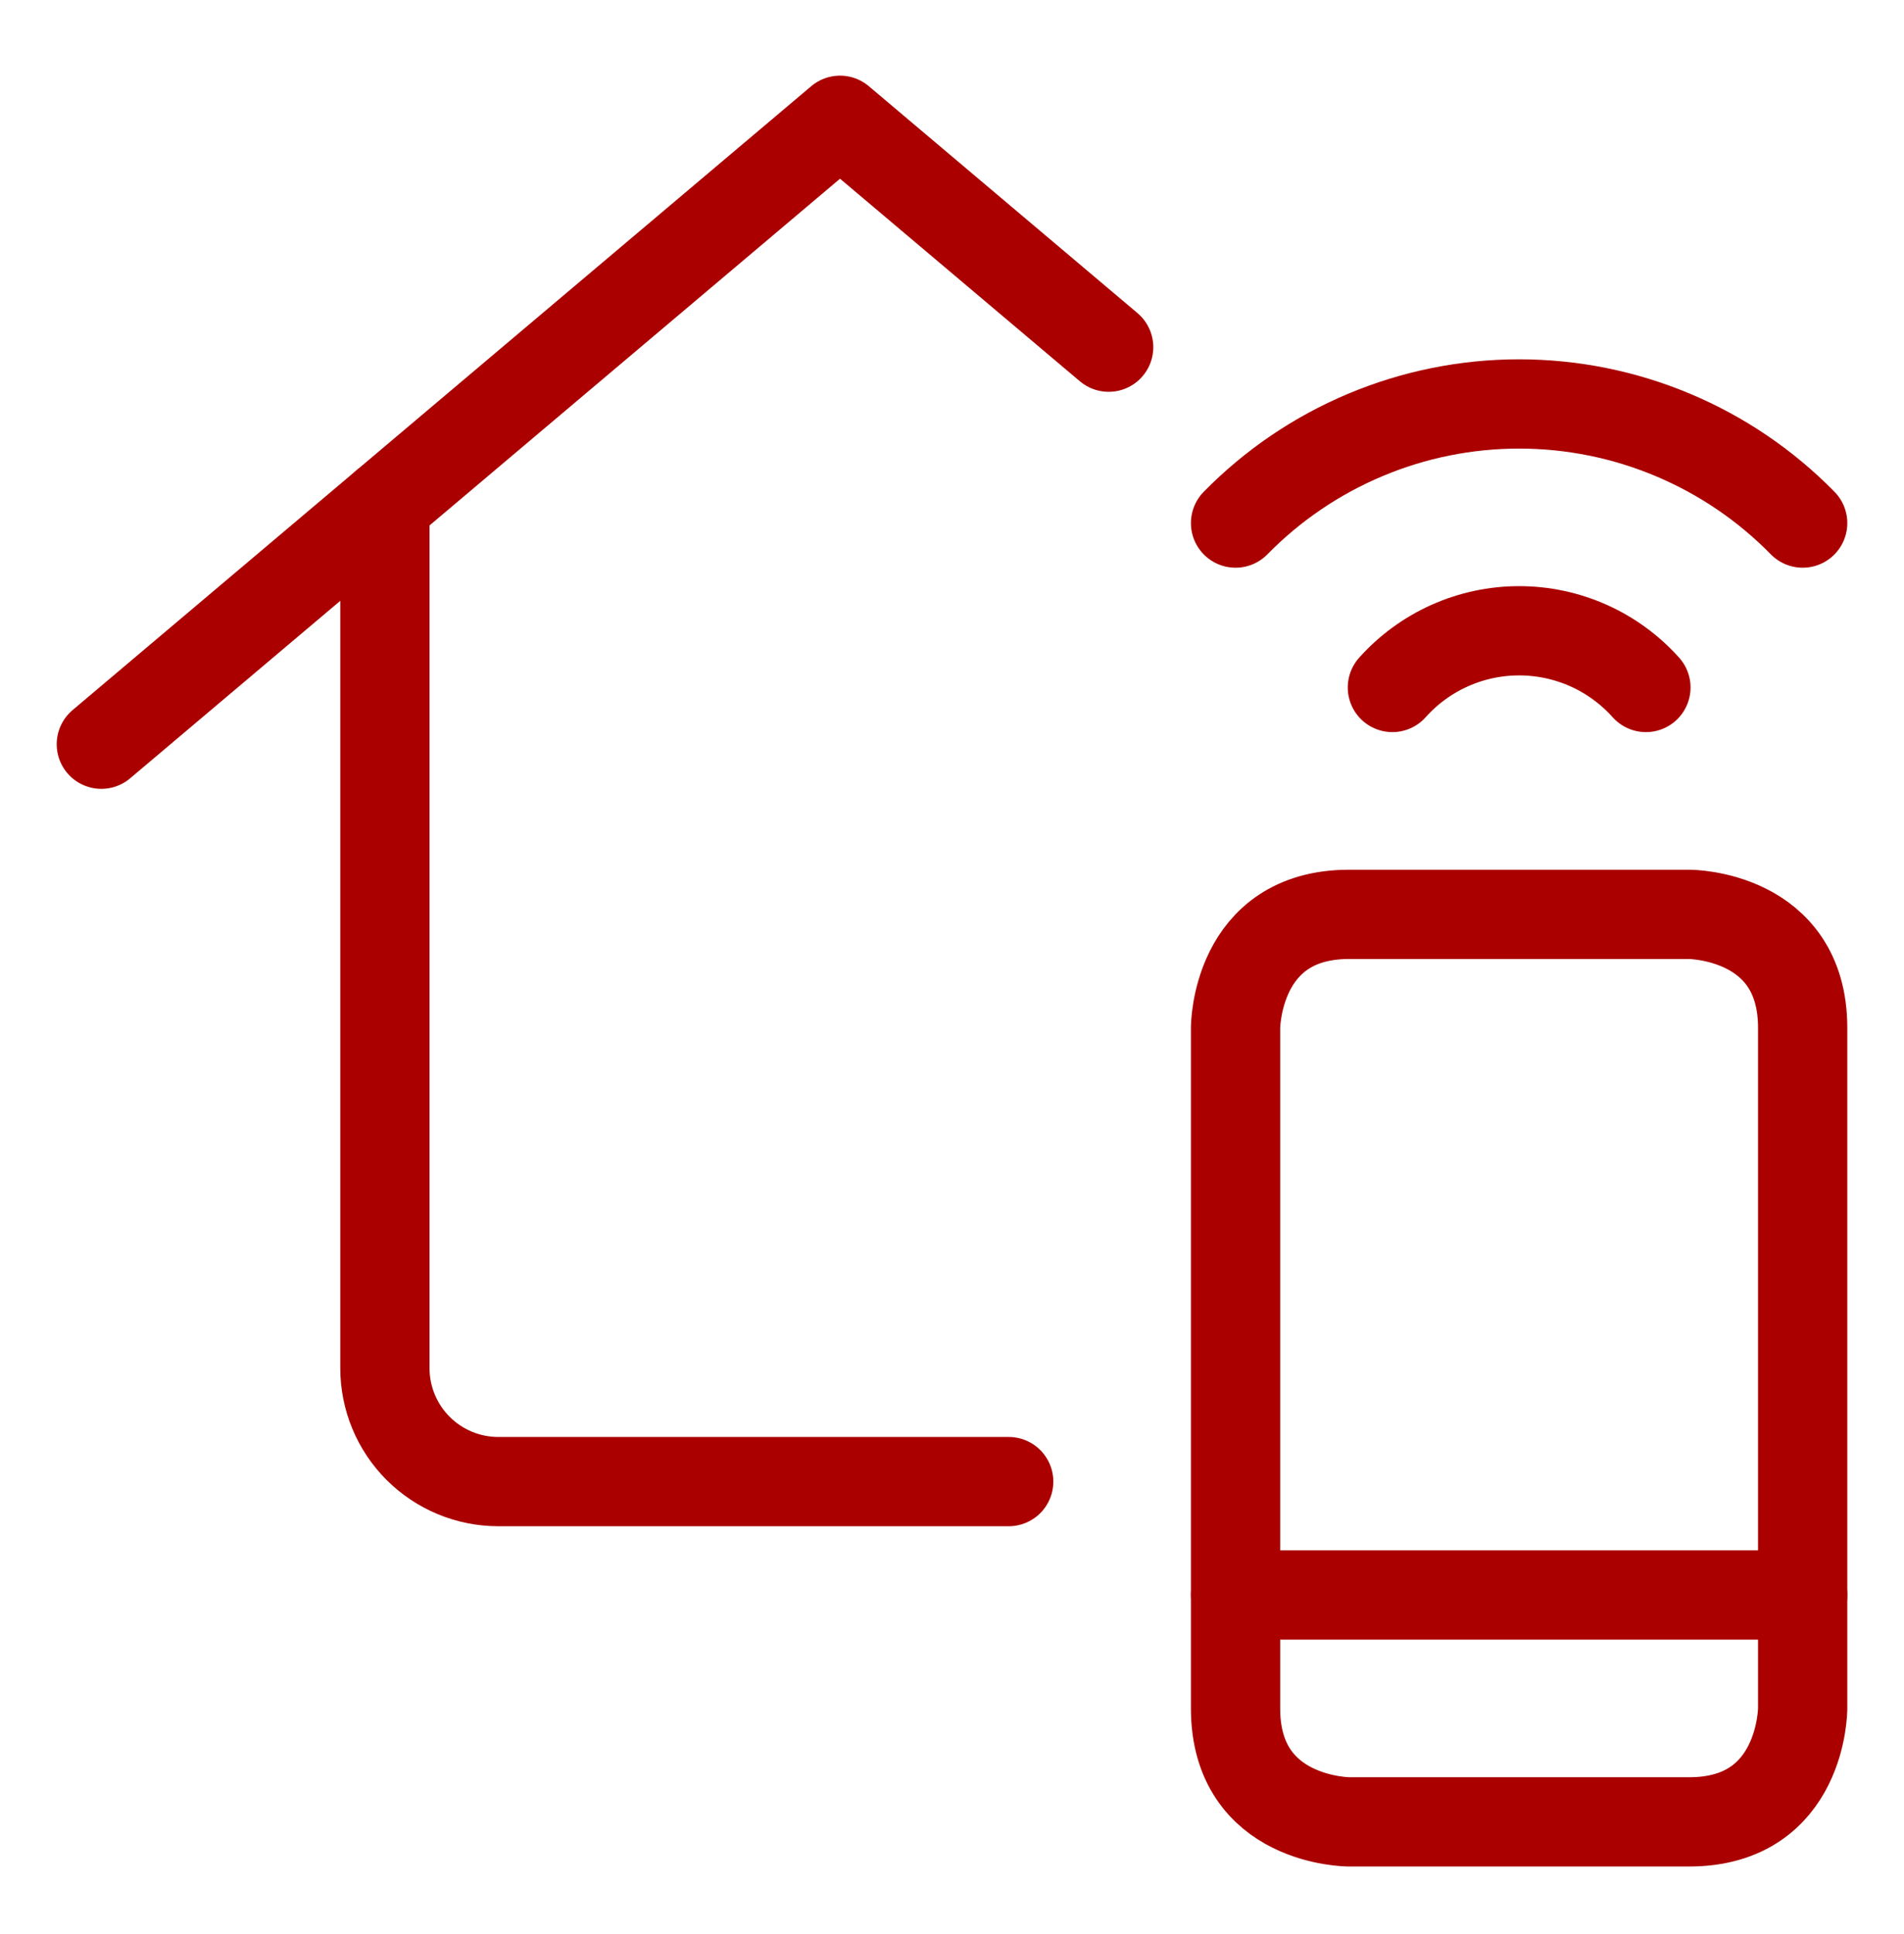 <svg width="64" height="65" viewBox="0 0 64 65" fill="none" xmlns="http://www.w3.org/2000/svg">
<path d="M33.906 49.794H16.75C15.739 49.794 14.769 49.392 14.054 48.677C13.339 47.962 12.938 46.992 12.938 45.981V16.963" stroke="#AA0000" stroke-width="3" stroke-linecap="round" stroke-linejoin="round"/>
<path d="M37.266 11.668L28.236 4.043L3.406 25.012" stroke="#AA0000" stroke-width="3" stroke-linecap="round" stroke-linejoin="round"/>
<path d="M45.344 30.73H56.781C56.781 30.73 60.594 30.73 60.594 34.543V57.418C60.594 57.418 60.594 61.23 56.781 61.23H45.344C45.344 61.23 41.531 61.23 41.531 57.418V34.543C41.531 34.543 41.531 30.73 45.344 30.73Z" stroke="#AA0000" stroke-width="3" stroke-linecap="round" stroke-linejoin="round"/>
<path d="M41.531 53.605H60.594" stroke="#AA0000" stroke-width="3" stroke-linecap="round" stroke-linejoin="round"/>
<path d="M46.803 23.105C47.339 22.506 47.995 22.026 48.73 21.697C49.464 21.369 50.259 21.199 51.064 21.199C51.868 21.199 52.663 21.369 53.398 21.697C54.132 22.026 54.789 22.506 55.325 23.105" stroke="#AA0000" stroke-width="3" stroke-linecap="round" stroke-linejoin="round"/>
<path d="M41.531 17.58C42.774 16.312 44.257 15.305 45.893 14.618C47.53 13.93 49.287 13.576 51.062 13.576C52.838 13.576 54.595 13.93 56.232 14.618C57.868 15.305 59.351 16.312 60.594 17.58" stroke="#AA0000" stroke-width="3" stroke-linecap="round" stroke-linejoin="round"/>
</svg>
